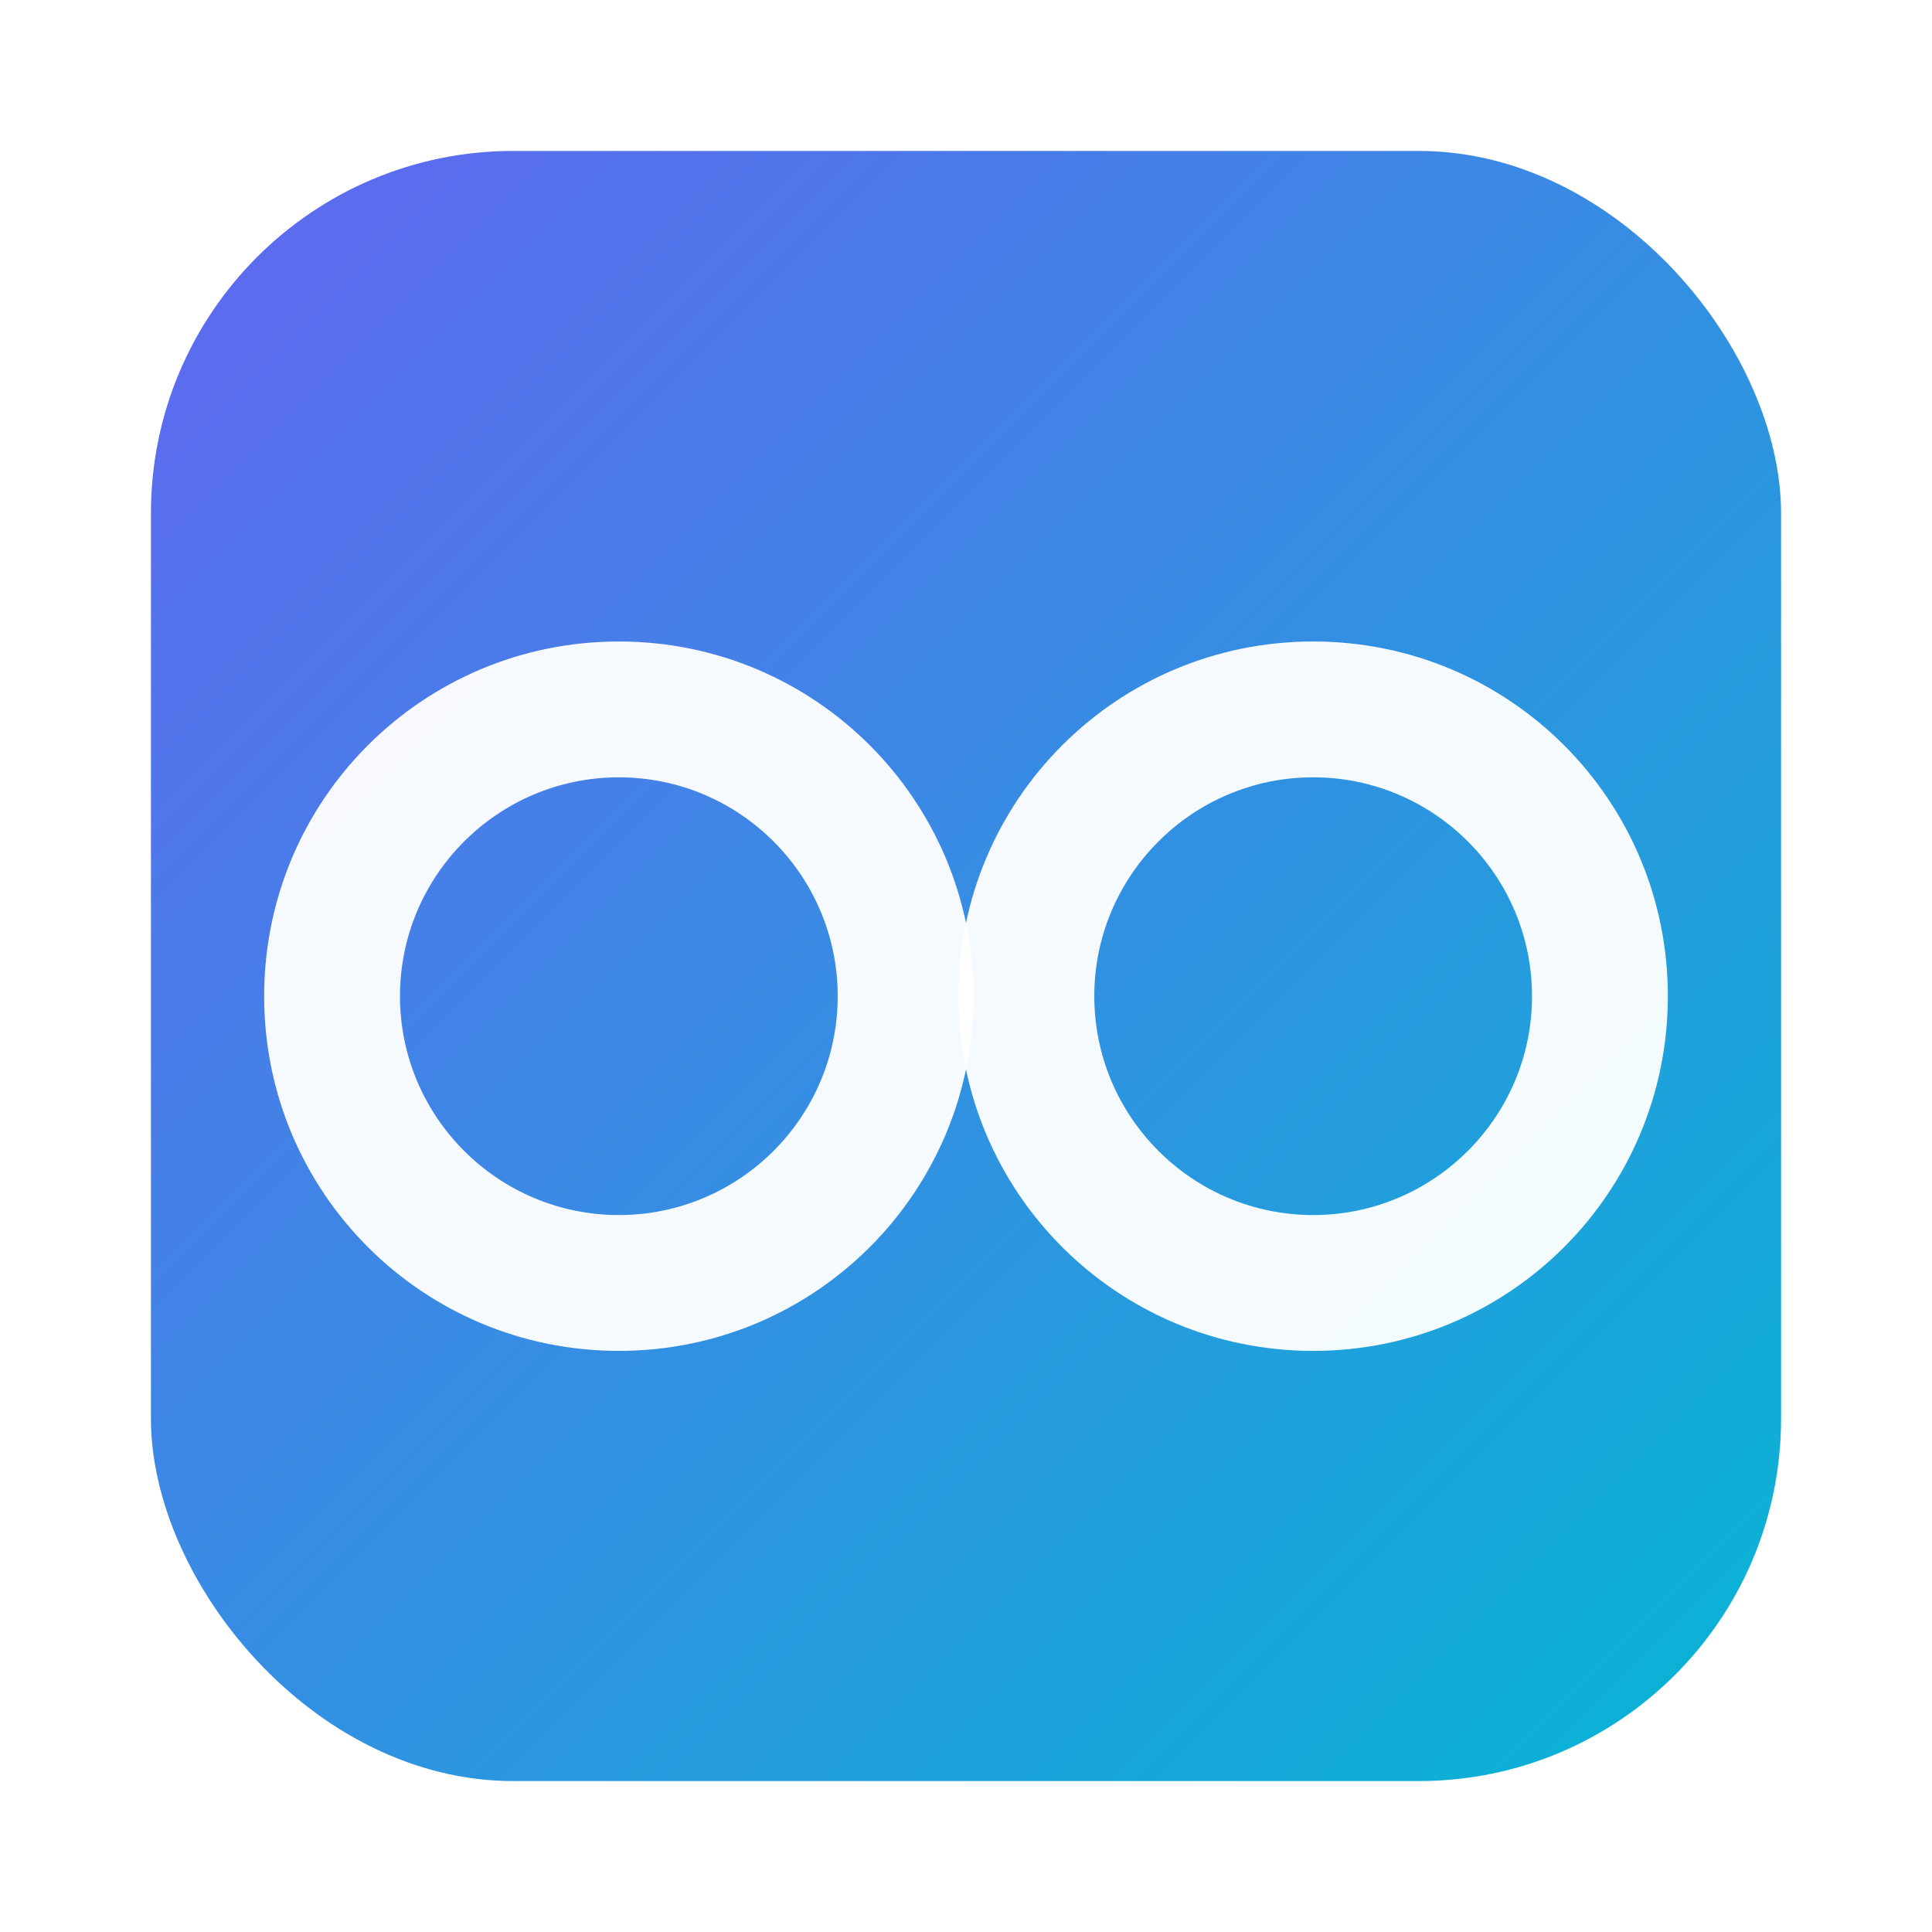 <?xml version="1.0" encoding="UTF-8"?>
<svg xmlns="http://www.w3.org/2000/svg" width="512" height="512" viewBox="0 0 512 512">
  <defs>
    <linearGradient id="g" x1="0%" y1="0%" x2="100%" y2="100%">
      <stop offset="0%" stop-color="#6366f1"/>
      <stop offset="100%" stop-color="#06b6d4"/>
    </linearGradient>
    <filter id="shadow" x="-20%" y="-20%" width="140%" height="140%">
      <feDropShadow dx="0" dy="8" stdDeviation="12" flood-color="rgba(0,0,0,0.35)"/>
    </filter>
  </defs>
  <rect x="40" y="40" width="432" height="432" rx="96" fill="url(#g)" filter="url(#shadow)"/>
  <g fill="#ffffff" fill-opacity="0.95">
    <path d="M164 170c-52 0-94 42-94 94s42 94 94 94 94-42 94-94-42-94-94-94zm0 36c32 0 58 26 58 58s-26 58-58 58-58-26-58-58 26-58 58-58z"/>
    <path d="M348 170c-52 0-94 42-94 94s42 94 94 94 94-42 94-94-42-94-94-94zm0 36c32 0 58 26 58 58s-26 58-58 58-58-26-58-58 26-58 58-58z"/>
  </g>
</svg>
